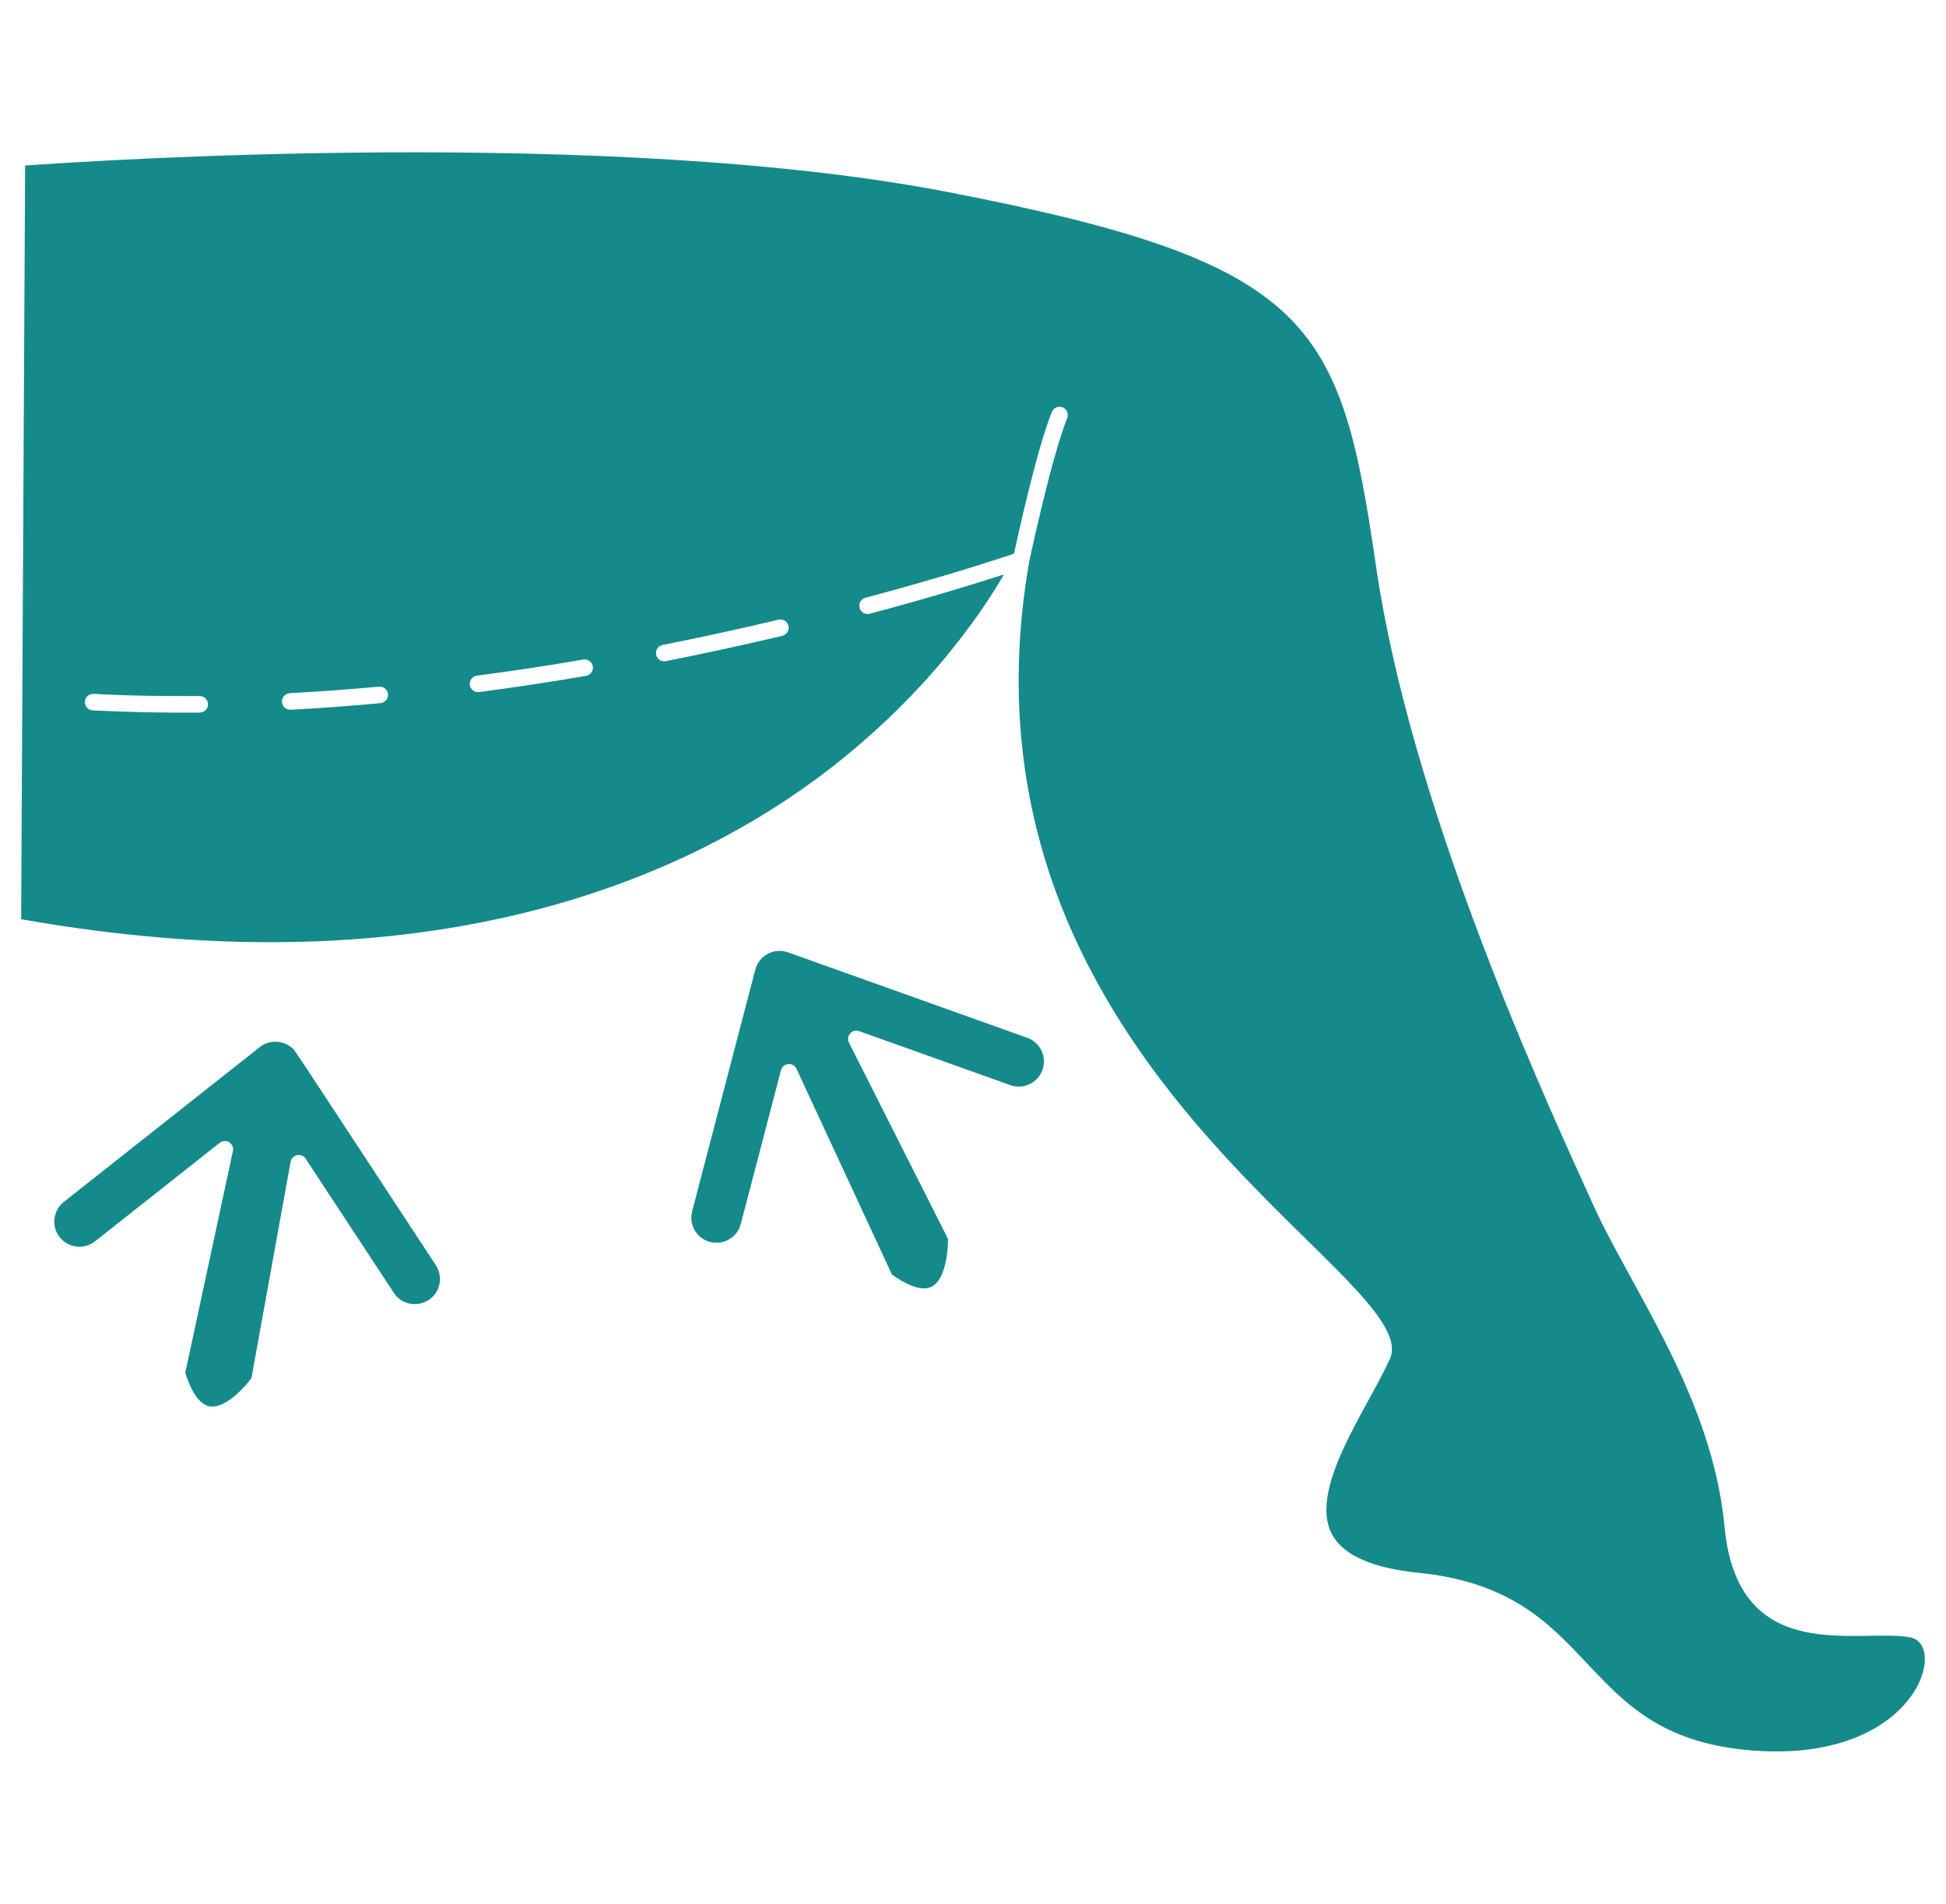 <svg width="46" height="45" viewBox="0 0 46 45" fill="none" xmlns="http://www.w3.org/2000/svg">
<g clip-path="url(#clip0_5004_3852)">
<path d="M24.281 24.531L18.629 22.512C18.297 22.393 17.942 22.587 17.854 22.921L16.361 28.632C16.321 28.784 16.343 28.946 16.423 29.082C16.503 29.218 16.633 29.317 16.785 29.357C17.102 29.44 17.427 29.249 17.511 28.933L18.461 25.298C18.507 25.121 18.751 25.099 18.828 25.265L21.085 30.129C21.383 30.34 21.774 30.547 22.03 30.41C22.352 30.239 22.412 29.563 22.409 29.285L20.068 24.646C19.989 24.489 20.143 24.314 20.309 24.374L23.882 25.65C23.955 25.676 24.033 25.688 24.111 25.684C24.189 25.68 24.265 25.661 24.336 25.627C24.406 25.594 24.47 25.547 24.522 25.489C24.574 25.431 24.615 25.363 24.641 25.29C24.667 25.216 24.679 25.139 24.675 25.061C24.671 24.983 24.652 24.906 24.619 24.836C24.585 24.765 24.538 24.702 24.48 24.65C24.422 24.597 24.355 24.557 24.281 24.531Z" fill="#148A8B"/>
<path d="M45.154 38.704C43.972 38.474 41.084 39.437 40.767 36.102C40.554 33.855 39.495 31.923 38.561 30.217C37.833 28.89 37.785 28.756 37.456 28.03C36.329 25.544 33.334 18.939 32.527 13.386C31.69 7.626 31.046 6.214 22.424 4.543C14.413 2.99 2.216 3.797 0.594 3.913L0.5 21.728C9.771 23.373 15.645 20.974 18.946 18.663C21.737 16.708 23.206 14.489 23.731 13.579C23.144 13.768 22.035 14.115 20.559 14.508C20.456 14.537 20.348 14.475 20.319 14.37C20.292 14.265 20.353 14.158 20.458 14.13C22.331 13.631 23.609 13.209 23.969 13.088C24.076 12.592 24.521 10.583 24.864 9.736C24.884 9.688 24.922 9.65 24.969 9.63C25.017 9.61 25.071 9.609 25.119 9.628C25.219 9.669 25.267 9.783 25.227 9.884C24.86 10.788 24.348 13.184 24.329 13.274C22.262 25.162 33.747 30.151 32.853 32.127C32.319 33.307 30.924 35.199 31.483 36.262C31.744 36.758 32.432 37.066 33.53 37.177C37.839 37.612 37.188 40.983 41.299 41.367C45.264 41.737 46.079 38.883 45.154 38.704ZM4.723 16.844C3.885 16.851 3.03 16.835 2.191 16.792C2.084 16.788 2.001 16.696 2.007 16.587C2.011 16.479 2.103 16.398 2.212 16.402C3.267 16.456 3.923 16.453 4.721 16.453C4.829 16.453 4.916 16.539 4.917 16.647C4.918 16.754 4.832 16.843 4.723 16.844ZM8.995 16.621C8.277 16.688 7.561 16.74 6.868 16.777C6.816 16.779 6.766 16.76 6.728 16.726C6.69 16.691 6.667 16.643 6.665 16.591C6.662 16.54 6.68 16.489 6.714 16.451C6.748 16.413 6.796 16.389 6.847 16.385C7.536 16.349 8.246 16.297 8.959 16.231C9.067 16.222 9.162 16.3 9.172 16.408C9.181 16.516 9.103 16.611 8.995 16.621ZM13.853 15.976C13.004 16.121 12.153 16.25 11.326 16.359C11.219 16.373 11.12 16.297 11.106 16.191C11.092 16.083 11.167 15.985 11.275 15.971C12.098 15.863 12.943 15.735 13.787 15.591C13.893 15.572 13.995 15.644 14.013 15.751C14.022 15.802 14.009 15.854 13.979 15.897C13.949 15.939 13.904 15.968 13.853 15.976ZM18.492 15.03C17.578 15.246 16.651 15.447 15.74 15.628C15.634 15.649 15.531 15.58 15.51 15.475C15.489 15.368 15.558 15.265 15.664 15.245C16.571 15.065 17.492 14.864 18.402 14.648C18.507 14.623 18.612 14.688 18.637 14.794C18.649 14.844 18.64 14.898 18.613 14.942C18.586 14.986 18.542 15.017 18.492 15.03Z" fill="#148A8B"/>
<path d="M6.879 24.752C6.774 24.668 6.644 24.623 6.51 24.623C6.376 24.623 6.246 24.668 6.141 24.751L1.509 28.41C1.385 28.508 1.306 28.651 1.287 28.807C1.269 28.964 1.313 29.121 1.411 29.245C1.509 29.368 1.652 29.448 1.808 29.466C1.964 29.485 2.122 29.44 2.246 29.343L5.193 27.014C5.337 26.9 5.544 27.029 5.506 27.208L4.379 32.451C4.489 32.798 4.677 33.199 4.963 33.244C5.324 33.301 5.779 32.798 5.944 32.575L6.869 27.461C6.901 27.288 7.128 27.241 7.225 27.389L9.309 30.559C9.597 30.998 10.28 30.872 10.387 30.353C10.403 30.277 10.404 30.198 10.389 30.121C10.375 30.044 10.345 29.971 10.302 29.906C6.689 24.408 6.985 24.836 6.879 24.752Z" fill="#148A8B"/>
</g>
<defs>
<clipPath id="clip0_5004_3852">
<rect width="45" height="45" fill="white" transform="translate(0.5)"/>
</clipPath>
</defs>
</svg>
